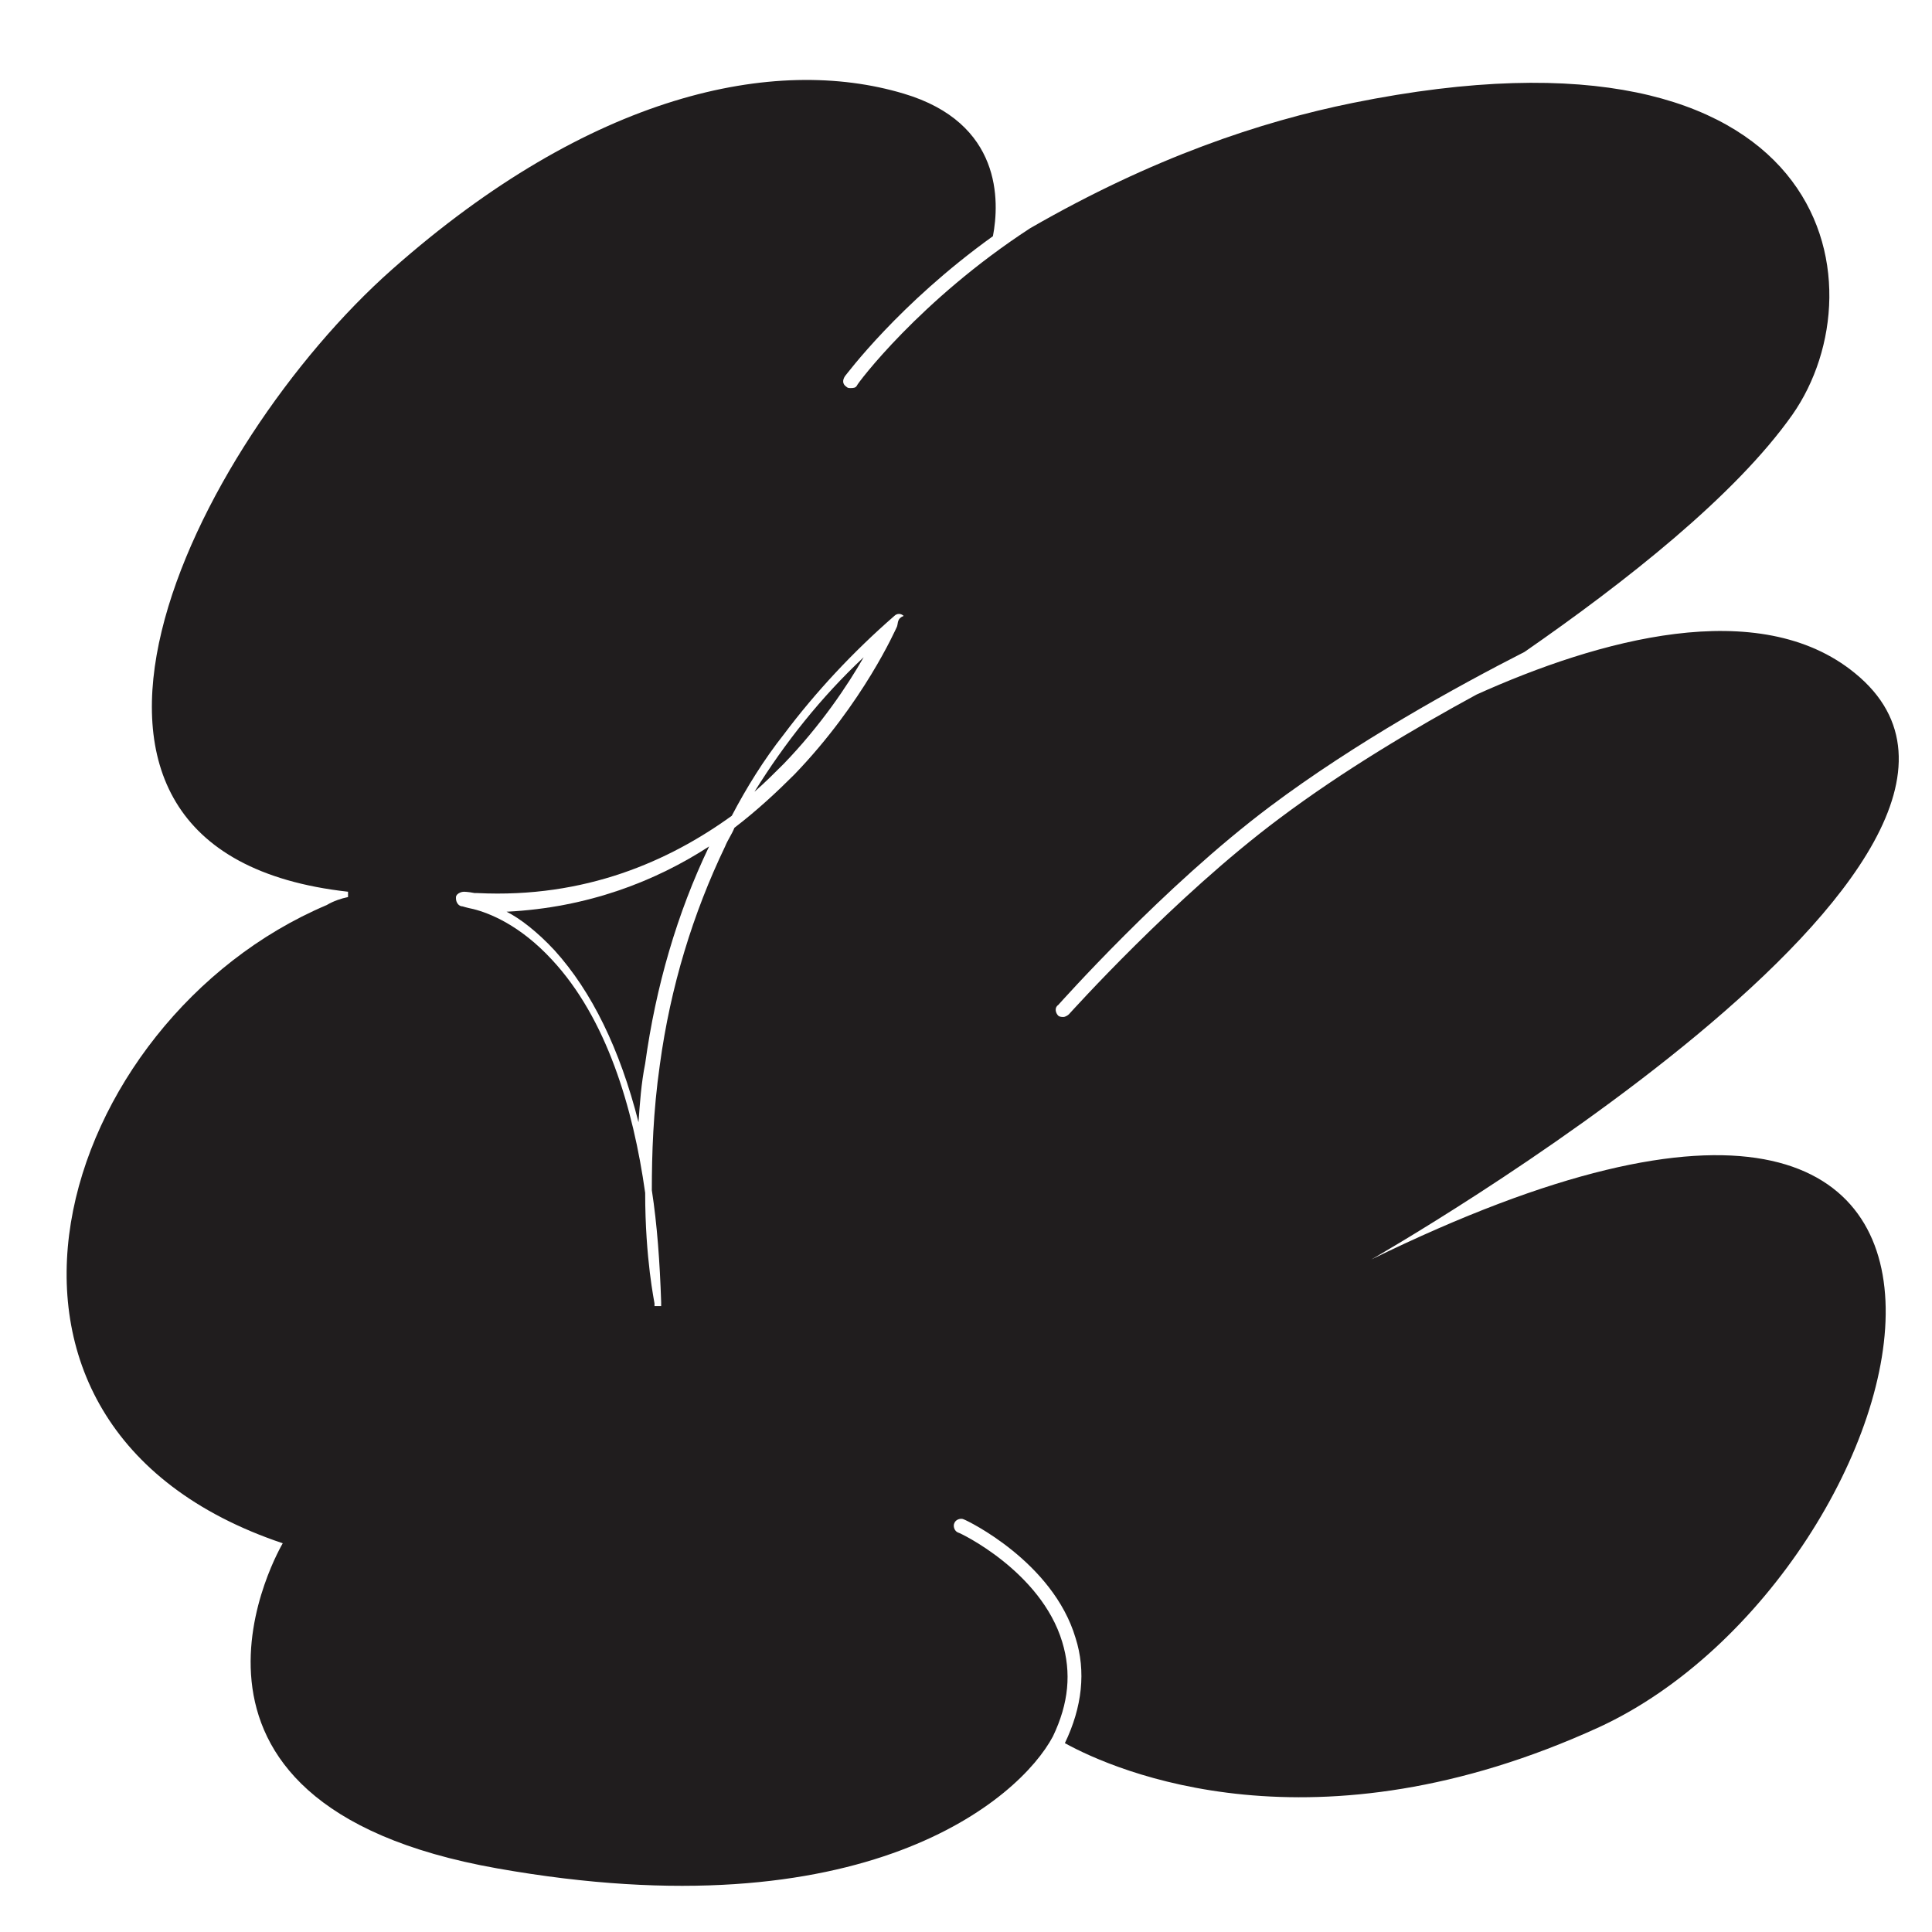 <svg width="145" height="145" xmlns="http://www.w3.org/2000/svg" xml:space="preserve" style="enable-background:new 0 0 1920 1080;" version="1.1">
 <style type="text/css">.st0{fill:#201D1E;}</style>

 <g>
  <title>background</title>
  <rect fill="none" id="canvas_background" height="147" width="147" y="-1" x="-1"/>
 </g>
 <g>
  <title>Layer 1</title>
  <g id="svg_1">
   <path id="svg_2" d="m41.621,71.326c2.8,3.1 4.9,7.4 6.3,12.9c0.1,-1.4 0.2,-2.9 0.5,-4.4c0.8,-5.8 2.4,-11.3 4.8,-16.3c-4,2.6 -9.1,4.6 -15.2,4.9c1,0.5 2.3,1.5 3.6,2.9z" class="st0"/>
   <path id="svg_3" d="m102.921,94.526c0,0 53.1,-30.3 36.3,-44c-7.2,-5.9 -19.3,-2.5 -28.4,1.6c-4.6,2.5 -10,5.7 -14.8,9.3c-7.9,5.9 -15.7,14.6 -15.8,14.7c-0.1,0.1 -0.3,0.2 -0.4,0.2c-0.1,0 -0.3,0 -0.4,-0.1c-0.2,-0.2 -0.3,-0.6 0,-0.8c0.1,-0.1 7.9,-8.9 15.9,-14.9c6.4,-4.8 14,-9 19.1,-11.6c7.5,-5.2 15.8,-11.7 20.1,-17.8c6.8,-9.7 3,-30.7 -33,-23.4c-6.9,1.4 -15,4.1 -24.2,9.4c-8.3,5.4 -13,11.7 -13,11.8c-0.1,0.2 -0.3,0.2 -0.5,0.2c-0.1,0 -0.2,0 -0.3,-0.1c-0.3,-0.2 -0.3,-0.5 -0.1,-0.8c0.1,-0.1 4,-5.4 11.1,-10.5c0.5,-2.6 0.7,-8.5 -6.7,-10.7c-9.7,-2.9 -23.5,0 -38.4,13.2c-14.8,13.1 -30.2,43.7 -3.3,46.7c0,0.1 0,0.3 0,0.4c-0.5,0.1 -1.1,0.3 -1.6,0.6c-20.3,8.6 -29.8,39 -3.3,47.9c0,0 -11.6,19.5 16.1,24.4c27.6,4.9 39.2,-5.2 41.7,-9.9c1.2,-2.5 1.4,-4.8 0.7,-7.1c-1.6,-5.3 -7.7,-8.2 -7.8,-8.2c-0.3,-0.1 -0.4,-0.5 -0.3,-0.7c0.1,-0.3 0.5,-0.4 0.7,-0.3c0.3,0.1 6.7,3.2 8.4,8.9c0.8,2.5 0.5,5.2 -0.8,7.9c3.8,2.1 18.7,8.6 40.1,-1.2c24.9,-11.5 38.1,-62.1 -17.1,-35.1zm-35.6,-47.5c-0.1,0.2 -2.5,5.7 -7.7,11.1c-1.3,1.3 -2.8,2.7 -4.5,4c-0.2,0.5 -0.5,0.9 -0.7,1.4c-2.4,5 -4.1,10.5 -4.9,16.4c-0.5,3.5 -0.6,6.7 -0.6,9.4c0.4,2.6 0.6,5.4 0.7,8.4c0,0 0,0 0,0c0,0 0,0 0,0.1c0,0 0,0 0,0c0,0 0,0 0,0.1c0,0 0,0 0,0.1c0,0 0,0 0,0c0,0 0,0 0,0c0,0 0,0 0,0c0,0 0,0 0,0c0,0 0,0 0,0c0,0 0,0 0,0c0,0 0,0 0,0c0,0 0,0 -0.1,0c0,0 0,0 0,0c0,0 0,0 -0.1,0c0,0 0,0 0,0c0,0 0,0 0,0c0,0 0,0 0,0c0,0 0,0 0,0c0,0 0,0 0,0c0,0 -0.1,0 -0.1,0c0,0 0,0 0,0c0,0 0,0 -0.1,0c0,0 0,0 0,0c0,0 0,0 -0.1,0c0,0 0,0 0,0c0,0 0,0 0,0c0,0 0,0 0,0c0,0 0,0 0,0c0,0 0,0 0,0c0,0 0,0 0,-0.1c0,0 0,0 0,0c0,0 0,0 0,-0.1c0,0 0,0 0,0c0,0 0,0 0,0c0,-0.1 -0.7,-3.3 -0.7,-8.3c-0.9,-6.4 -2.9,-13.1 -7,-17.5c-2.4,-2.6 -4.7,-3.5 -5.9,-3.8c0,0 0,0 0,0c-0.5,-0.1 -0.8,-0.2 -0.8,-0.2c-0.3,0 -0.5,-0.3 -0.5,-0.6c0,0 0,-0.1 0,-0.1c0,-0.1 0.1,-0.2 0.1,-0.2c0.1,-0.1 0.3,-0.2 0.5,-0.2c0,0 0.3,0 0.8,0.1c0.1,0 0.1,0 0.2,0c8.1,0.4 14.4,-2.4 19.1,-5.8c1.1,-2.1 2.4,-4.2 3.9,-6.1c2.4,-3.2 5.2,-6.2 8.3,-8.9c0.2,-0.2 0.5,-0.2 0.7,0c-0.5,0.2 -0.4,0.5 -0.5,0.8z" class="st0"/>
   <path id="svg_4" d="m56.621,59.426c0.8,-0.7 1.5,-1.4 2.2,-2.1c2.8,-2.9 4.8,-5.9 6,-8c-3.2,3 -5.9,6.4 -8.2,10.1z" class="st0"/>
  </g>
 </g>
</svg>